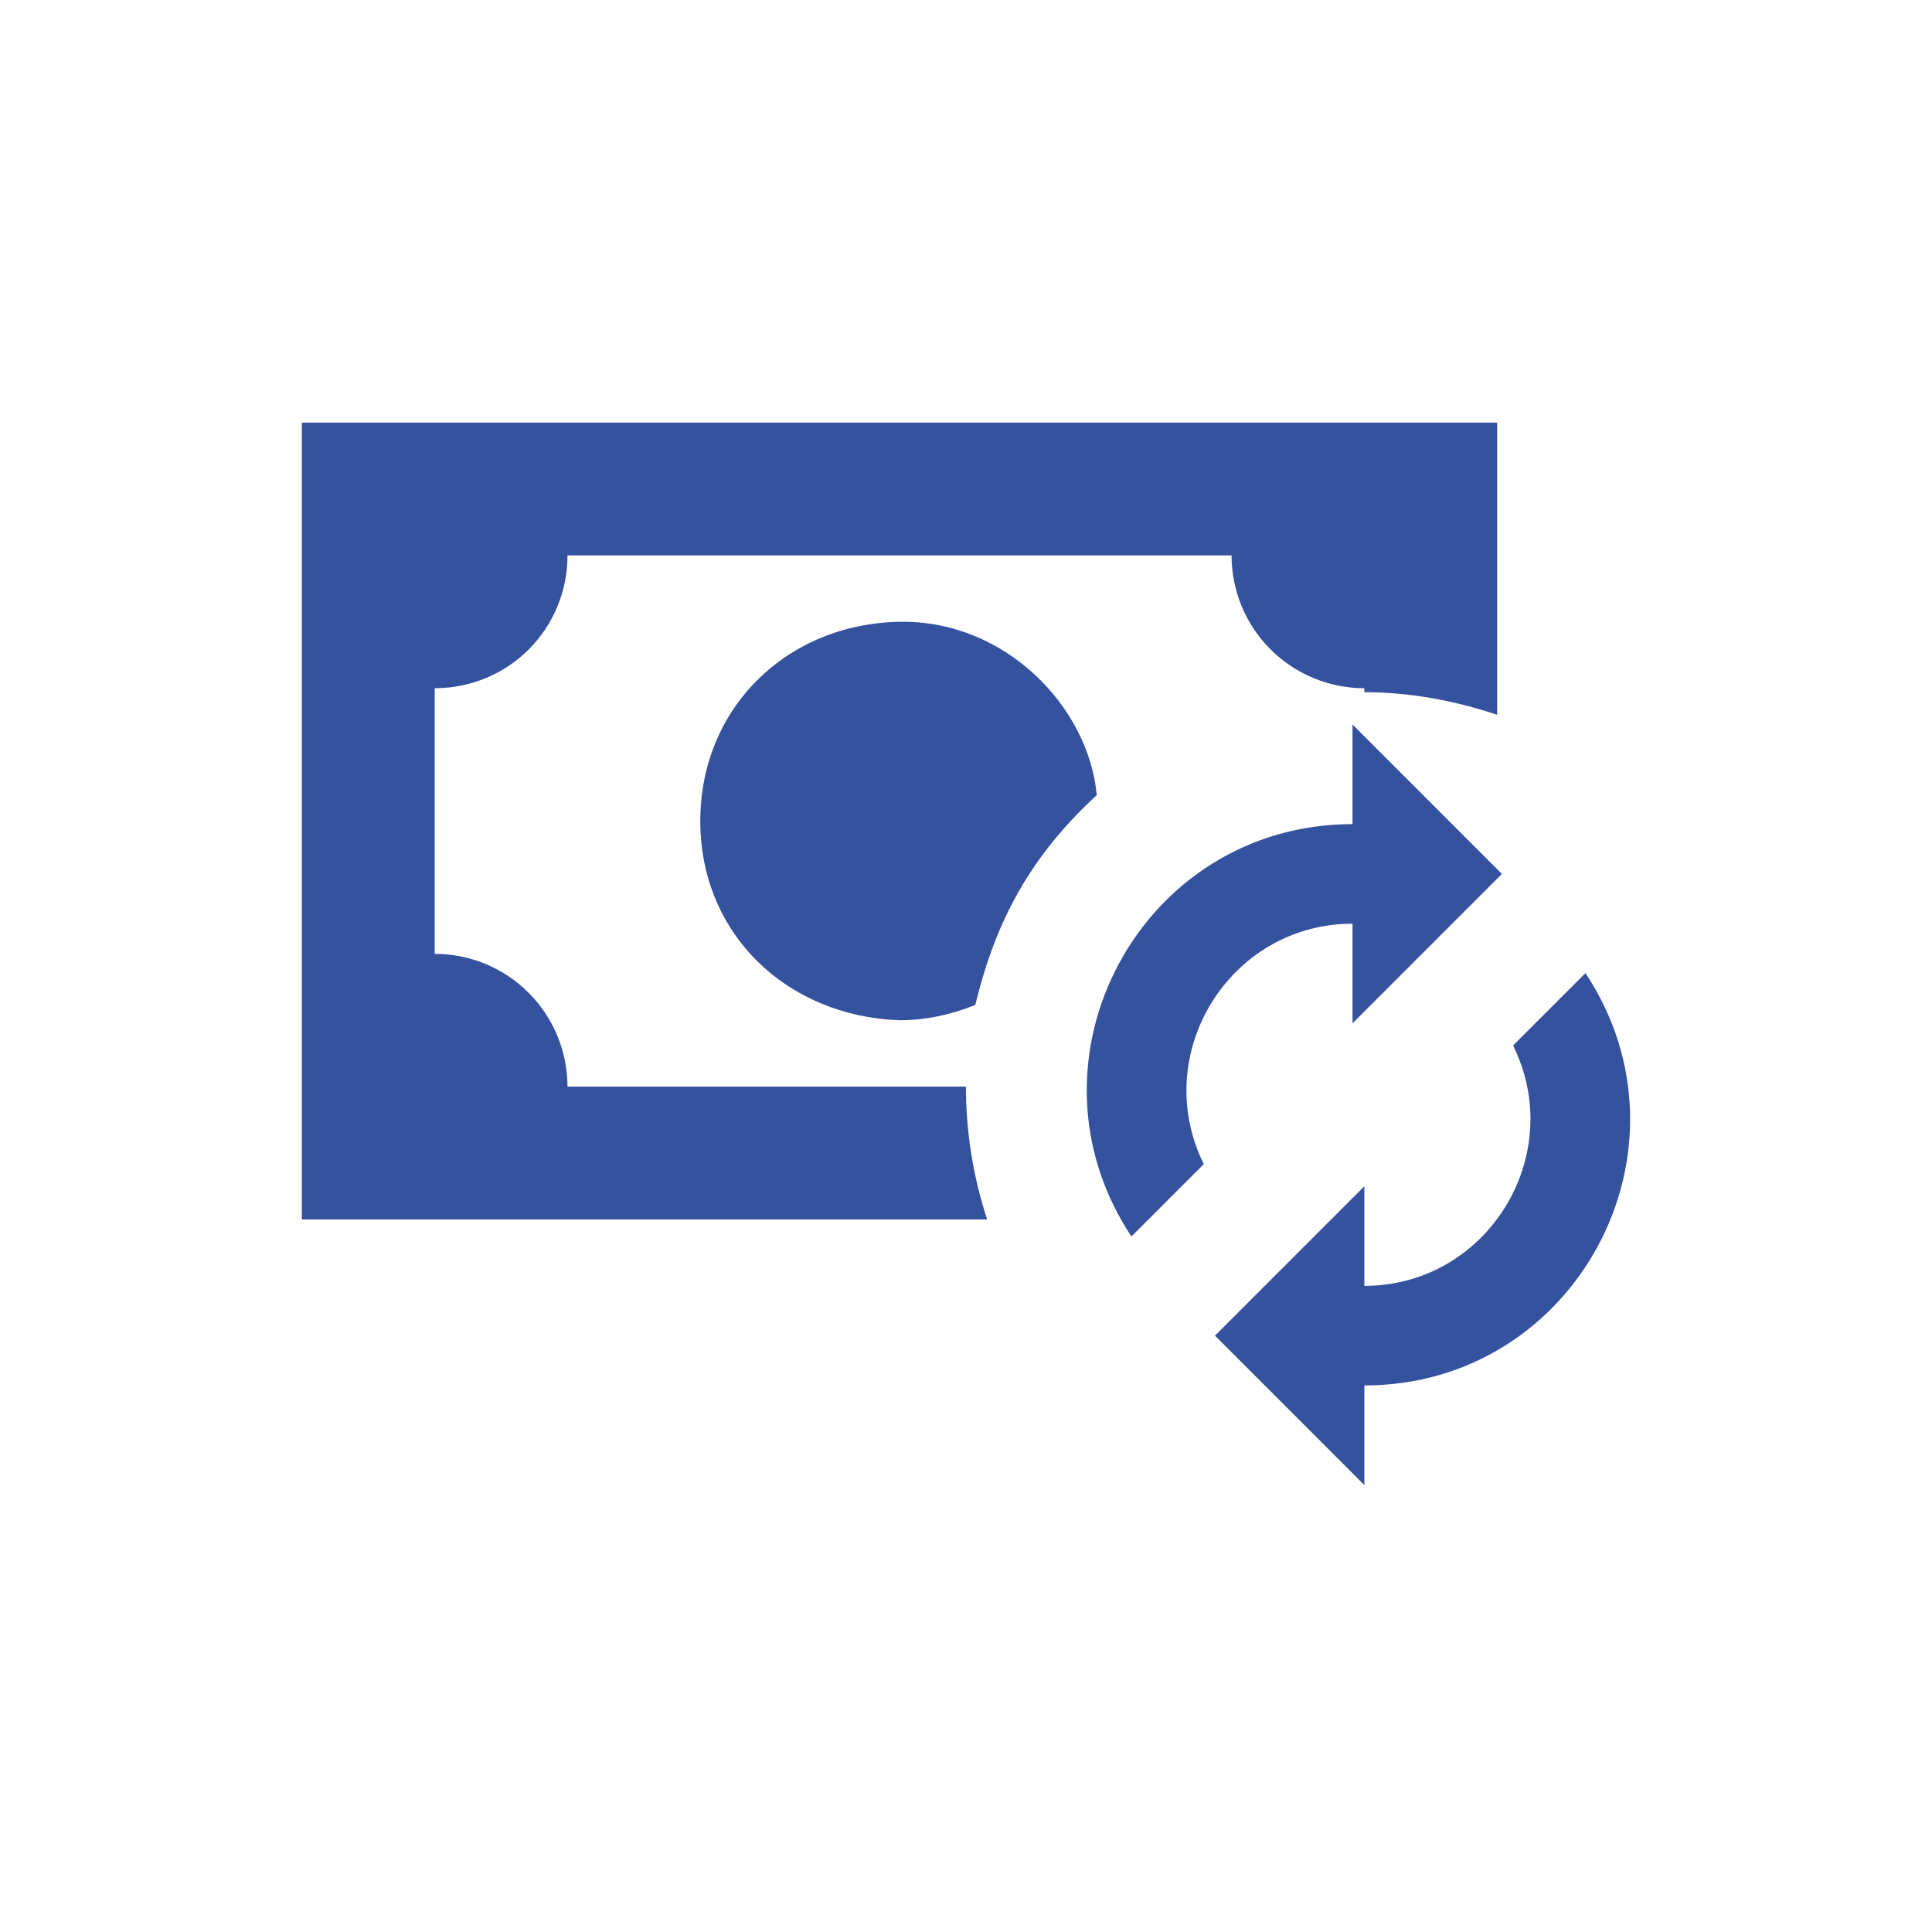 <svg width="64" height="64" viewBox="0 0 64 64" fill="none" xmlns="http://www.w3.org/2000/svg">
<g id="mdi:recurring-payment">
<path id="Vector" d="M10 13.999V40.396H32.701C32.235 38.976 31.997 37.491 31.997 35.996H18.799C18.799 34.83 18.335 33.711 17.51 32.886C16.685 32.06 15.566 31.597 14.399 31.597V22.798C16.841 22.798 18.799 20.84 18.799 18.398H40.797C40.797 19.565 41.26 20.684 42.085 21.509C42.91 22.334 44.029 22.798 45.196 22.798V22.93C46.67 22.93 48.144 23.194 49.596 23.678V13.999H10ZM29.798 20.598C26.058 20.664 23.198 23.458 23.198 27.198C23.198 30.937 26.058 33.665 29.798 33.797C30.634 33.797 31.492 33.621 32.306 33.291C32.899 30.871 33.889 28.583 36.331 26.34C36.067 23.414 33.295 20.532 29.798 20.598Z" fill="#35529F"/>
<path id="Vector_2" d="M40.247 44.245L45.196 49.195V45.895C52.213 45.895 56.393 38.086 52.521 32.235L50.123 34.633C51.927 38.284 49.266 42.596 45.196 42.596V39.296L40.247 44.245Z" fill="#35529F"/>
<path id="Vector_3" d="M49.753 28.949L44.804 24L44.804 27.3C37.787 27.3 33.607 35.109 37.479 40.96L39.877 38.562C38.073 34.911 40.734 30.599 44.804 30.599V33.899L49.753 28.949Z" fill="#35529F"/>
</g>
</svg>
